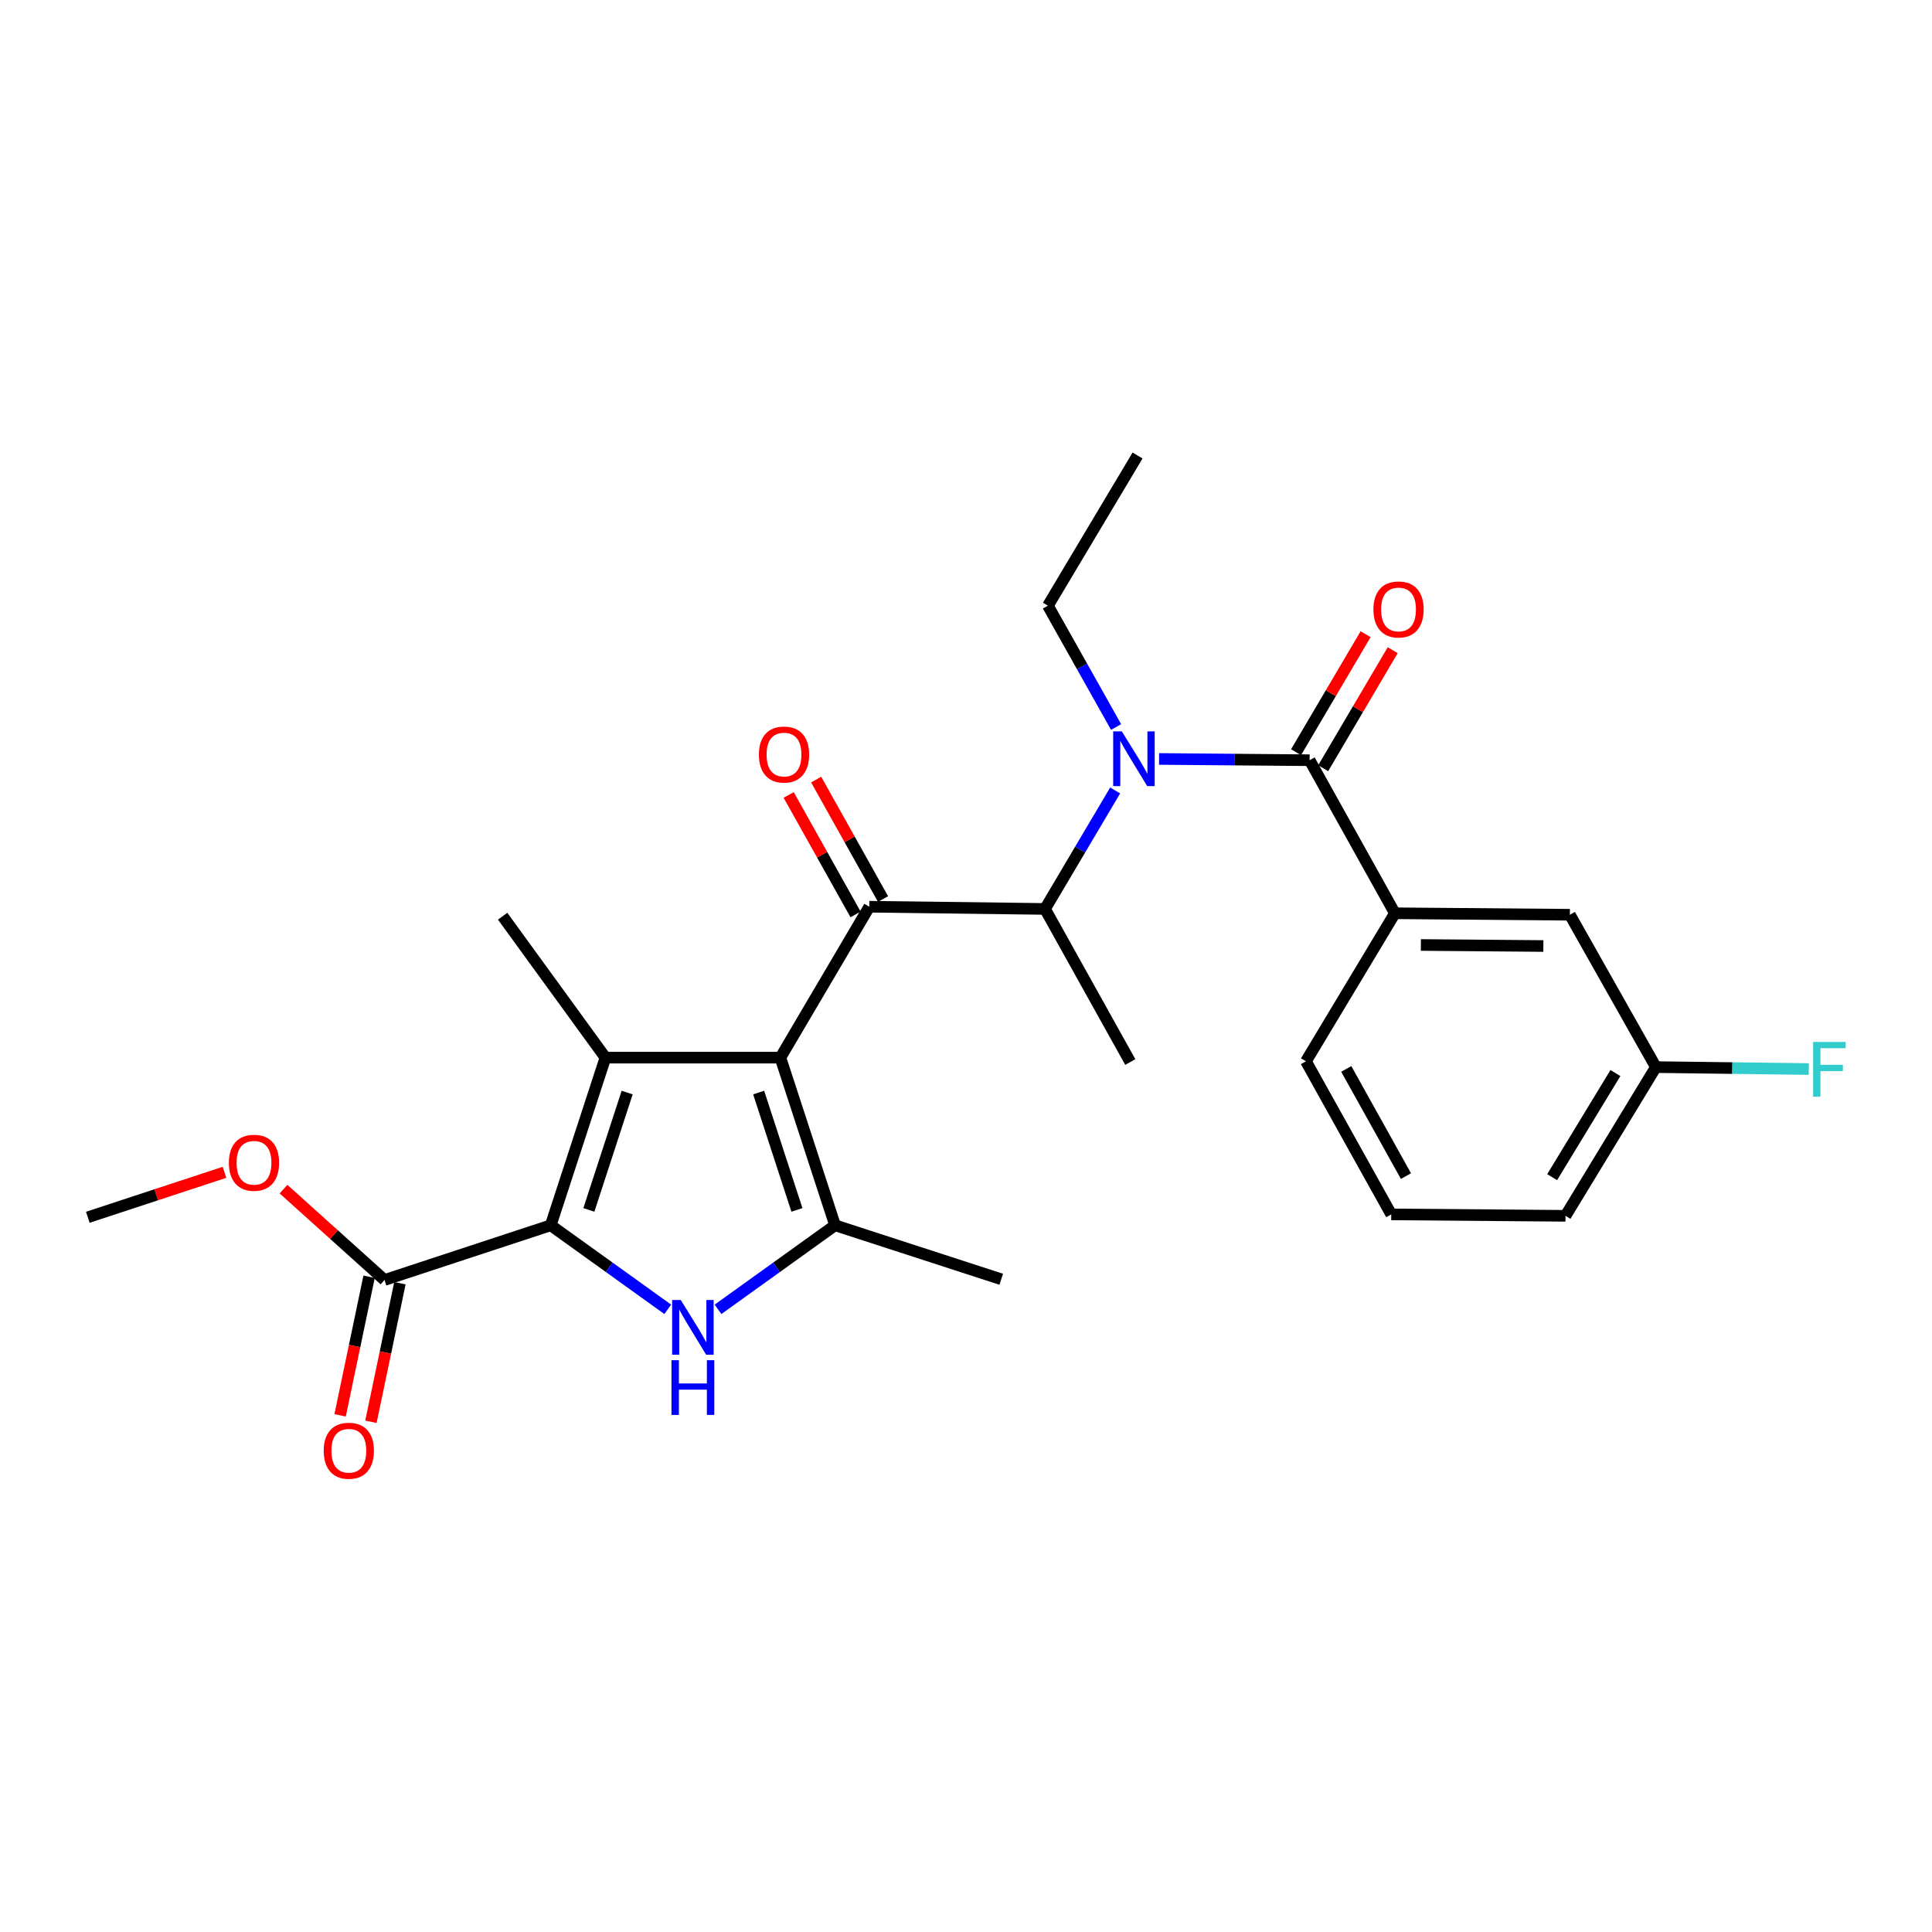 <?xml version='1.0' encoding='iso-8859-1'?>
<svg version='1.1' baseProfile='full'
              xmlns='http://www.w3.org/2000/svg'
                      xmlns:rdkit='http://www.rdkit.org/xml'
                      xmlns:xlink='http://www.w3.org/1999/xlink'
                  xml:space='preserve'
width='1000px' height='1000px' viewBox='0 0 1000 1000'>
<!-- END OF HEADER -->
<rect style='opacity:1.0;fill:#FFFFFF;stroke:none' width='1000' height='1000' x='0' y='0'> </rect>
<path class='bond-0' d='M 403.929,547.432 L 313.368,547.432' style='fill:none;fill-rule:evenodd;stroke:#000000;stroke-width:6px;stroke-linecap:butt;stroke-linejoin:miter;stroke-opacity:1' />
<path class='bond-3' d='M 403.929,547.432 L 432.226,634.207' style='fill:none;fill-rule:evenodd;stroke:#000000;stroke-width:6px;stroke-linecap:butt;stroke-linejoin:miter;stroke-opacity:1' />
<path class='bond-3' d='M 392.677,565.501 L 412.485,626.244' style='fill:none;fill-rule:evenodd;stroke:#000000;stroke-width:6px;stroke-linecap:butt;stroke-linejoin:miter;stroke-opacity:1' />
<path class='bond-4' d='M 403.929,547.432 L 449.947,469.322' style='fill:none;fill-rule:evenodd;stroke:#000000;stroke-width:6px;stroke-linecap:butt;stroke-linejoin:miter;stroke-opacity:1' />
<path class='bond-1' d='M 313.368,547.432 L 285.053,634.207' style='fill:none;fill-rule:evenodd;stroke:#000000;stroke-width:6px;stroke-linecap:butt;stroke-linejoin:miter;stroke-opacity:1' />
<path class='bond-1' d='M 324.616,565.504 L 304.795,626.247' style='fill:none;fill-rule:evenodd;stroke:#000000;stroke-width:6px;stroke-linecap:butt;stroke-linejoin:miter;stroke-opacity:1' />
<path class='bond-14' d='M 313.368,547.432 L 260.169,474.23' style='fill:none;fill-rule:evenodd;stroke:#000000;stroke-width:6px;stroke-linecap:butt;stroke-linejoin:miter;stroke-opacity:1' />
<path class='bond-8' d='M 285.053,634.207 L 199.02,662.522' style='fill:none;fill-rule:evenodd;stroke:#000000;stroke-width:6px;stroke-linecap:butt;stroke-linejoin:miter;stroke-opacity:1' />
<path class='bond-26' d='M 285.053,634.207 L 315.342,655.956' style='fill:none;fill-rule:evenodd;stroke:#000000;stroke-width:6px;stroke-linecap:butt;stroke-linejoin:miter;stroke-opacity:1' />
<path class='bond-26' d='M 315.342,655.956 L 345.63,677.706' style='fill:none;fill-rule:evenodd;stroke:#0000FF;stroke-width:6px;stroke-linecap:butt;stroke-linejoin:miter;stroke-opacity:1' />
<path class='bond-2' d='M 371.64,677.707 L 401.933,655.957' style='fill:none;fill-rule:evenodd;stroke:#0000FF;stroke-width:6px;stroke-linecap:butt;stroke-linejoin:miter;stroke-opacity:1' />
<path class='bond-2' d='M 401.933,655.957 L 432.226,634.207' style='fill:none;fill-rule:evenodd;stroke:#000000;stroke-width:6px;stroke-linecap:butt;stroke-linejoin:miter;stroke-opacity:1' />
<path class='bond-17' d='M 432.226,634.207 L 518.24,662.142' style='fill:none;fill-rule:evenodd;stroke:#000000;stroke-width:6px;stroke-linecap:butt;stroke-linejoin:miter;stroke-opacity:1' />
<path class='bond-7' d='M 449.947,469.322 L 540.896,470.463' style='fill:none;fill-rule:evenodd;stroke:#000000;stroke-width:6px;stroke-linecap:butt;stroke-linejoin:miter;stroke-opacity:1' />
<path class='bond-10' d='M 457.058,465.341 L 439.75,434.425' style='fill:none;fill-rule:evenodd;stroke:#000000;stroke-width:6px;stroke-linecap:butt;stroke-linejoin:miter;stroke-opacity:1' />
<path class='bond-10' d='M 439.75,434.425 L 422.442,403.509' style='fill:none;fill-rule:evenodd;stroke:#FF0000;stroke-width:6px;stroke-linecap:butt;stroke-linejoin:miter;stroke-opacity:1' />
<path class='bond-10' d='M 442.836,473.303 L 425.528,442.387' style='fill:none;fill-rule:evenodd;stroke:#000000;stroke-width:6px;stroke-linecap:butt;stroke-linejoin:miter;stroke-opacity:1' />
<path class='bond-10' d='M 425.528,442.387 L 408.22,411.471' style='fill:none;fill-rule:evenodd;stroke:#FF0000;stroke-width:6px;stroke-linecap:butt;stroke-linejoin:miter;stroke-opacity:1' />
<path class='bond-5' d='M 677.855,393.486 L 638.896,393.16' style='fill:none;fill-rule:evenodd;stroke:#000000;stroke-width:6px;stroke-linecap:butt;stroke-linejoin:miter;stroke-opacity:1' />
<path class='bond-5' d='M 638.896,393.16 L 599.937,392.834' style='fill:none;fill-rule:evenodd;stroke:#0000FF;stroke-width:6px;stroke-linecap:butt;stroke-linejoin:miter;stroke-opacity:1' />
<path class='bond-9' d='M 677.855,393.486 L 721.999,472.709' style='fill:none;fill-rule:evenodd;stroke:#000000;stroke-width:6px;stroke-linecap:butt;stroke-linejoin:miter;stroke-opacity:1' />
<path class='bond-11' d='M 684.876,397.623 L 702.874,367.077' style='fill:none;fill-rule:evenodd;stroke:#000000;stroke-width:6px;stroke-linecap:butt;stroke-linejoin:miter;stroke-opacity:1' />
<path class='bond-11' d='M 702.874,367.077 L 720.871,336.531' style='fill:none;fill-rule:evenodd;stroke:#FF0000;stroke-width:6px;stroke-linecap:butt;stroke-linejoin:miter;stroke-opacity:1' />
<path class='bond-11' d='M 670.833,389.349 L 688.831,358.803' style='fill:none;fill-rule:evenodd;stroke:#000000;stroke-width:6px;stroke-linecap:butt;stroke-linejoin:miter;stroke-opacity:1' />
<path class='bond-11' d='M 688.831,358.803 L 706.828,328.257' style='fill:none;fill-rule:evenodd;stroke:#FF0000;stroke-width:6px;stroke-linecap:butt;stroke-linejoin:miter;stroke-opacity:1' />
<path class='bond-6' d='M 577.202,409.144 L 559.049,439.804' style='fill:none;fill-rule:evenodd;stroke:#0000FF;stroke-width:6px;stroke-linecap:butt;stroke-linejoin:miter;stroke-opacity:1' />
<path class='bond-6' d='M 559.049,439.804 L 540.896,470.463' style='fill:none;fill-rule:evenodd;stroke:#000000;stroke-width:6px;stroke-linecap:butt;stroke-linejoin:miter;stroke-opacity:1' />
<path class='bond-18' d='M 577.689,376.293 L 560.044,344.898' style='fill:none;fill-rule:evenodd;stroke:#0000FF;stroke-width:6px;stroke-linecap:butt;stroke-linejoin:miter;stroke-opacity:1' />
<path class='bond-18' d='M 560.044,344.898 L 542.399,313.502' style='fill:none;fill-rule:evenodd;stroke:#000000;stroke-width:6px;stroke-linecap:butt;stroke-linejoin:miter;stroke-opacity:1' />
<path class='bond-21' d='M 540.896,470.463 L 585.031,549.705' style='fill:none;fill-rule:evenodd;stroke:#000000;stroke-width:6px;stroke-linecap:butt;stroke-linejoin:miter;stroke-opacity:1' />
<path class='bond-13' d='M 191.043,660.854 L 183.541,696.714' style='fill:none;fill-rule:evenodd;stroke:#000000;stroke-width:6px;stroke-linecap:butt;stroke-linejoin:miter;stroke-opacity:1' />
<path class='bond-13' d='M 183.541,696.714 L 176.039,732.575' style='fill:none;fill-rule:evenodd;stroke:#FF0000;stroke-width:6px;stroke-linecap:butt;stroke-linejoin:miter;stroke-opacity:1' />
<path class='bond-13' d='M 206.997,664.191 L 199.495,700.052' style='fill:none;fill-rule:evenodd;stroke:#000000;stroke-width:6px;stroke-linecap:butt;stroke-linejoin:miter;stroke-opacity:1' />
<path class='bond-13' d='M 199.495,700.052 L 191.992,735.913' style='fill:none;fill-rule:evenodd;stroke:#FF0000;stroke-width:6px;stroke-linecap:butt;stroke-linejoin:miter;stroke-opacity:1' />
<path class='bond-16' d='M 199.02,662.522 L 172.88,639.011' style='fill:none;fill-rule:evenodd;stroke:#000000;stroke-width:6px;stroke-linecap:butt;stroke-linejoin:miter;stroke-opacity:1' />
<path class='bond-16' d='M 172.88,639.011 L 146.741,615.499' style='fill:none;fill-rule:evenodd;stroke:#FF0000;stroke-width:6px;stroke-linecap:butt;stroke-linejoin:miter;stroke-opacity:1' />
<path class='bond-12' d='M 721.999,472.709 L 812.559,473.47' style='fill:none;fill-rule:evenodd;stroke:#000000;stroke-width:6px;stroke-linecap:butt;stroke-linejoin:miter;stroke-opacity:1' />
<path class='bond-12' d='M 735.446,489.122 L 798.838,489.654' style='fill:none;fill-rule:evenodd;stroke:#000000;stroke-width:6px;stroke-linecap:butt;stroke-linejoin:miter;stroke-opacity:1' />
<path class='bond-20' d='M 721.999,472.709 L 675.962,549.324' style='fill:none;fill-rule:evenodd;stroke:#000000;stroke-width:6px;stroke-linecap:butt;stroke-linejoin:miter;stroke-opacity:1' />
<path class='bond-15' d='M 812.559,473.47 L 857.083,552.331' style='fill:none;fill-rule:evenodd;stroke:#000000;stroke-width:6px;stroke-linecap:butt;stroke-linejoin:miter;stroke-opacity:1' />
<path class='bond-19' d='M 857.083,552.331 L 896.654,552.833' style='fill:none;fill-rule:evenodd;stroke:#000000;stroke-width:6px;stroke-linecap:butt;stroke-linejoin:miter;stroke-opacity:1' />
<path class='bond-19' d='M 896.654,552.833 L 936.226,553.336' style='fill:none;fill-rule:evenodd;stroke:#33CCCC;stroke-width:6px;stroke-linecap:butt;stroke-linejoin:miter;stroke-opacity:1' />
<path class='bond-27' d='M 857.083,552.331 L 810.304,629.308' style='fill:none;fill-rule:evenodd;stroke:#000000;stroke-width:6px;stroke-linecap:butt;stroke-linejoin:miter;stroke-opacity:1' />
<path class='bond-27' d='M 836.137,555.413 L 803.392,609.297' style='fill:none;fill-rule:evenodd;stroke:#000000;stroke-width:6px;stroke-linecap:butt;stroke-linejoin:miter;stroke-opacity:1' />
<path class='bond-24' d='M 116.205,606.784 L 80.83,618.422' style='fill:none;fill-rule:evenodd;stroke:#FF0000;stroke-width:6px;stroke-linecap:butt;stroke-linejoin:miter;stroke-opacity:1' />
<path class='bond-24' d='M 80.83,618.422 L 45.455,630.06' style='fill:none;fill-rule:evenodd;stroke:#000000;stroke-width:6px;stroke-linecap:butt;stroke-linejoin:miter;stroke-opacity:1' />
<path class='bond-25' d='M 542.399,313.502 L 588.798,235.764' style='fill:none;fill-rule:evenodd;stroke:#000000;stroke-width:6px;stroke-linecap:butt;stroke-linejoin:miter;stroke-opacity:1' />
<path class='bond-22' d='M 675.962,549.324 L 720.106,628.566' style='fill:none;fill-rule:evenodd;stroke:#000000;stroke-width:6px;stroke-linecap:butt;stroke-linejoin:miter;stroke-opacity:1' />
<path class='bond-22' d='M 696.823,553.278 L 727.723,608.747' style='fill:none;fill-rule:evenodd;stroke:#000000;stroke-width:6px;stroke-linecap:butt;stroke-linejoin:miter;stroke-opacity:1' />
<path class='bond-23' d='M 720.106,628.566 L 810.304,629.308' style='fill:none;fill-rule:evenodd;stroke:#000000;stroke-width:6px;stroke-linecap:butt;stroke-linejoin:miter;stroke-opacity:1' />
<path  class='atom-3' d='M 352.375 672.884
L 361.655 687.884
Q 362.575 689.364, 364.055 692.044
Q 365.535 694.724, 365.615 694.884
L 365.615 672.884
L 369.375 672.884
L 369.375 701.204
L 365.495 701.204
L 355.535 684.804
Q 354.375 682.884, 353.135 680.684
Q 351.935 678.484, 351.575 677.804
L 351.575 701.204
L 347.895 701.204
L 347.895 672.884
L 352.375 672.884
' fill='#0000FF'/>
<path  class='atom-3' d='M 347.555 704.036
L 351.395 704.036
L 351.395 716.076
L 365.875 716.076
L 365.875 704.036
L 369.715 704.036
L 369.715 732.356
L 365.875 732.356
L 365.875 719.276
L 351.395 719.276
L 351.395 732.356
L 347.555 732.356
L 347.555 704.036
' fill='#0000FF'/>
<path  class='atom-7' d='M 580.663 378.565
L 589.943 393.565
Q 590.863 395.045, 592.343 397.725
Q 593.823 400.405, 593.903 400.565
L 593.903 378.565
L 597.663 378.565
L 597.663 406.885
L 593.783 406.885
L 583.823 390.485
Q 582.663 388.565, 581.423 386.365
Q 580.223 384.165, 579.863 383.485
L 579.863 406.885
L 576.183 406.885
L 576.183 378.565
L 580.663 378.565
' fill='#0000FF'/>
<path  class='atom-11' d='M 392.803 390.551
Q 392.803 383.751, 396.163 379.951
Q 399.523 376.151, 405.803 376.151
Q 412.083 376.151, 415.443 379.951
Q 418.803 383.751, 418.803 390.551
Q 418.803 397.431, 415.403 401.351
Q 412.003 405.231, 405.803 405.231
Q 399.563 405.231, 396.163 401.351
Q 392.803 397.471, 392.803 390.551
M 405.803 402.031
Q 410.123 402.031, 412.443 399.151
Q 414.803 396.231, 414.803 390.551
Q 414.803 384.991, 412.443 382.191
Q 410.123 379.351, 405.803 379.351
Q 401.483 379.351, 399.123 382.151
Q 396.803 384.951, 396.803 390.551
Q 396.803 396.271, 399.123 399.151
Q 401.483 402.031, 405.803 402.031
' fill='#FF0000'/>
<path  class='atom-12' d='M 710.882 315.447
Q 710.882 308.647, 714.242 304.847
Q 717.602 301.047, 723.882 301.047
Q 730.162 301.047, 733.522 304.847
Q 736.882 308.647, 736.882 315.447
Q 736.882 322.327, 733.482 326.247
Q 730.082 330.127, 723.882 330.127
Q 717.642 330.127, 714.242 326.247
Q 710.882 322.367, 710.882 315.447
M 723.882 326.927
Q 728.202 326.927, 730.522 324.047
Q 732.882 321.127, 732.882 315.447
Q 732.882 309.887, 730.522 307.087
Q 728.202 304.247, 723.882 304.247
Q 719.562 304.247, 717.202 307.047
Q 714.882 309.847, 714.882 315.447
Q 714.882 321.167, 717.202 324.047
Q 719.562 326.927, 723.882 326.927
' fill='#FF0000'/>
<path  class='atom-14' d='M 167.548 750.899
Q 167.548 744.099, 170.908 740.299
Q 174.268 736.499, 180.548 736.499
Q 186.828 736.499, 190.188 740.299
Q 193.548 744.099, 193.548 750.899
Q 193.548 757.779, 190.148 761.699
Q 186.748 765.579, 180.548 765.579
Q 174.308 765.579, 170.908 761.699
Q 167.548 757.819, 167.548 750.899
M 180.548 762.379
Q 184.868 762.379, 187.188 759.499
Q 189.548 756.579, 189.548 750.899
Q 189.548 745.339, 187.188 742.539
Q 184.868 739.699, 180.548 739.699
Q 176.228 739.699, 173.868 742.499
Q 171.548 745.299, 171.548 750.899
Q 171.548 756.619, 173.868 759.499
Q 176.228 762.379, 180.548 762.379
' fill='#FF0000'/>
<path  class='atom-17' d='M 118.469 601.843
Q 118.469 595.043, 121.829 591.243
Q 125.189 587.443, 131.469 587.443
Q 137.749 587.443, 141.109 591.243
Q 144.469 595.043, 144.469 601.843
Q 144.469 608.723, 141.069 612.643
Q 137.669 616.523, 131.469 616.523
Q 125.229 616.523, 121.829 612.643
Q 118.469 608.763, 118.469 601.843
M 131.469 613.323
Q 135.789 613.323, 138.109 610.443
Q 140.469 607.523, 140.469 601.843
Q 140.469 596.283, 138.109 593.483
Q 135.789 590.643, 131.469 590.643
Q 127.149 590.643, 124.789 593.443
Q 122.469 596.243, 122.469 601.843
Q 122.469 607.563, 124.789 610.443
Q 127.149 613.323, 131.469 613.323
' fill='#FF0000'/>
<path  class='atom-20' d='M 938.471 539.312
L 955.311 539.312
L 955.311 542.552
L 942.271 542.552
L 942.271 551.152
L 953.871 551.152
L 953.871 554.432
L 942.271 554.432
L 942.271 567.632
L 938.471 567.632
L 938.471 539.312
' fill='#33CCCC'/>
</svg>
